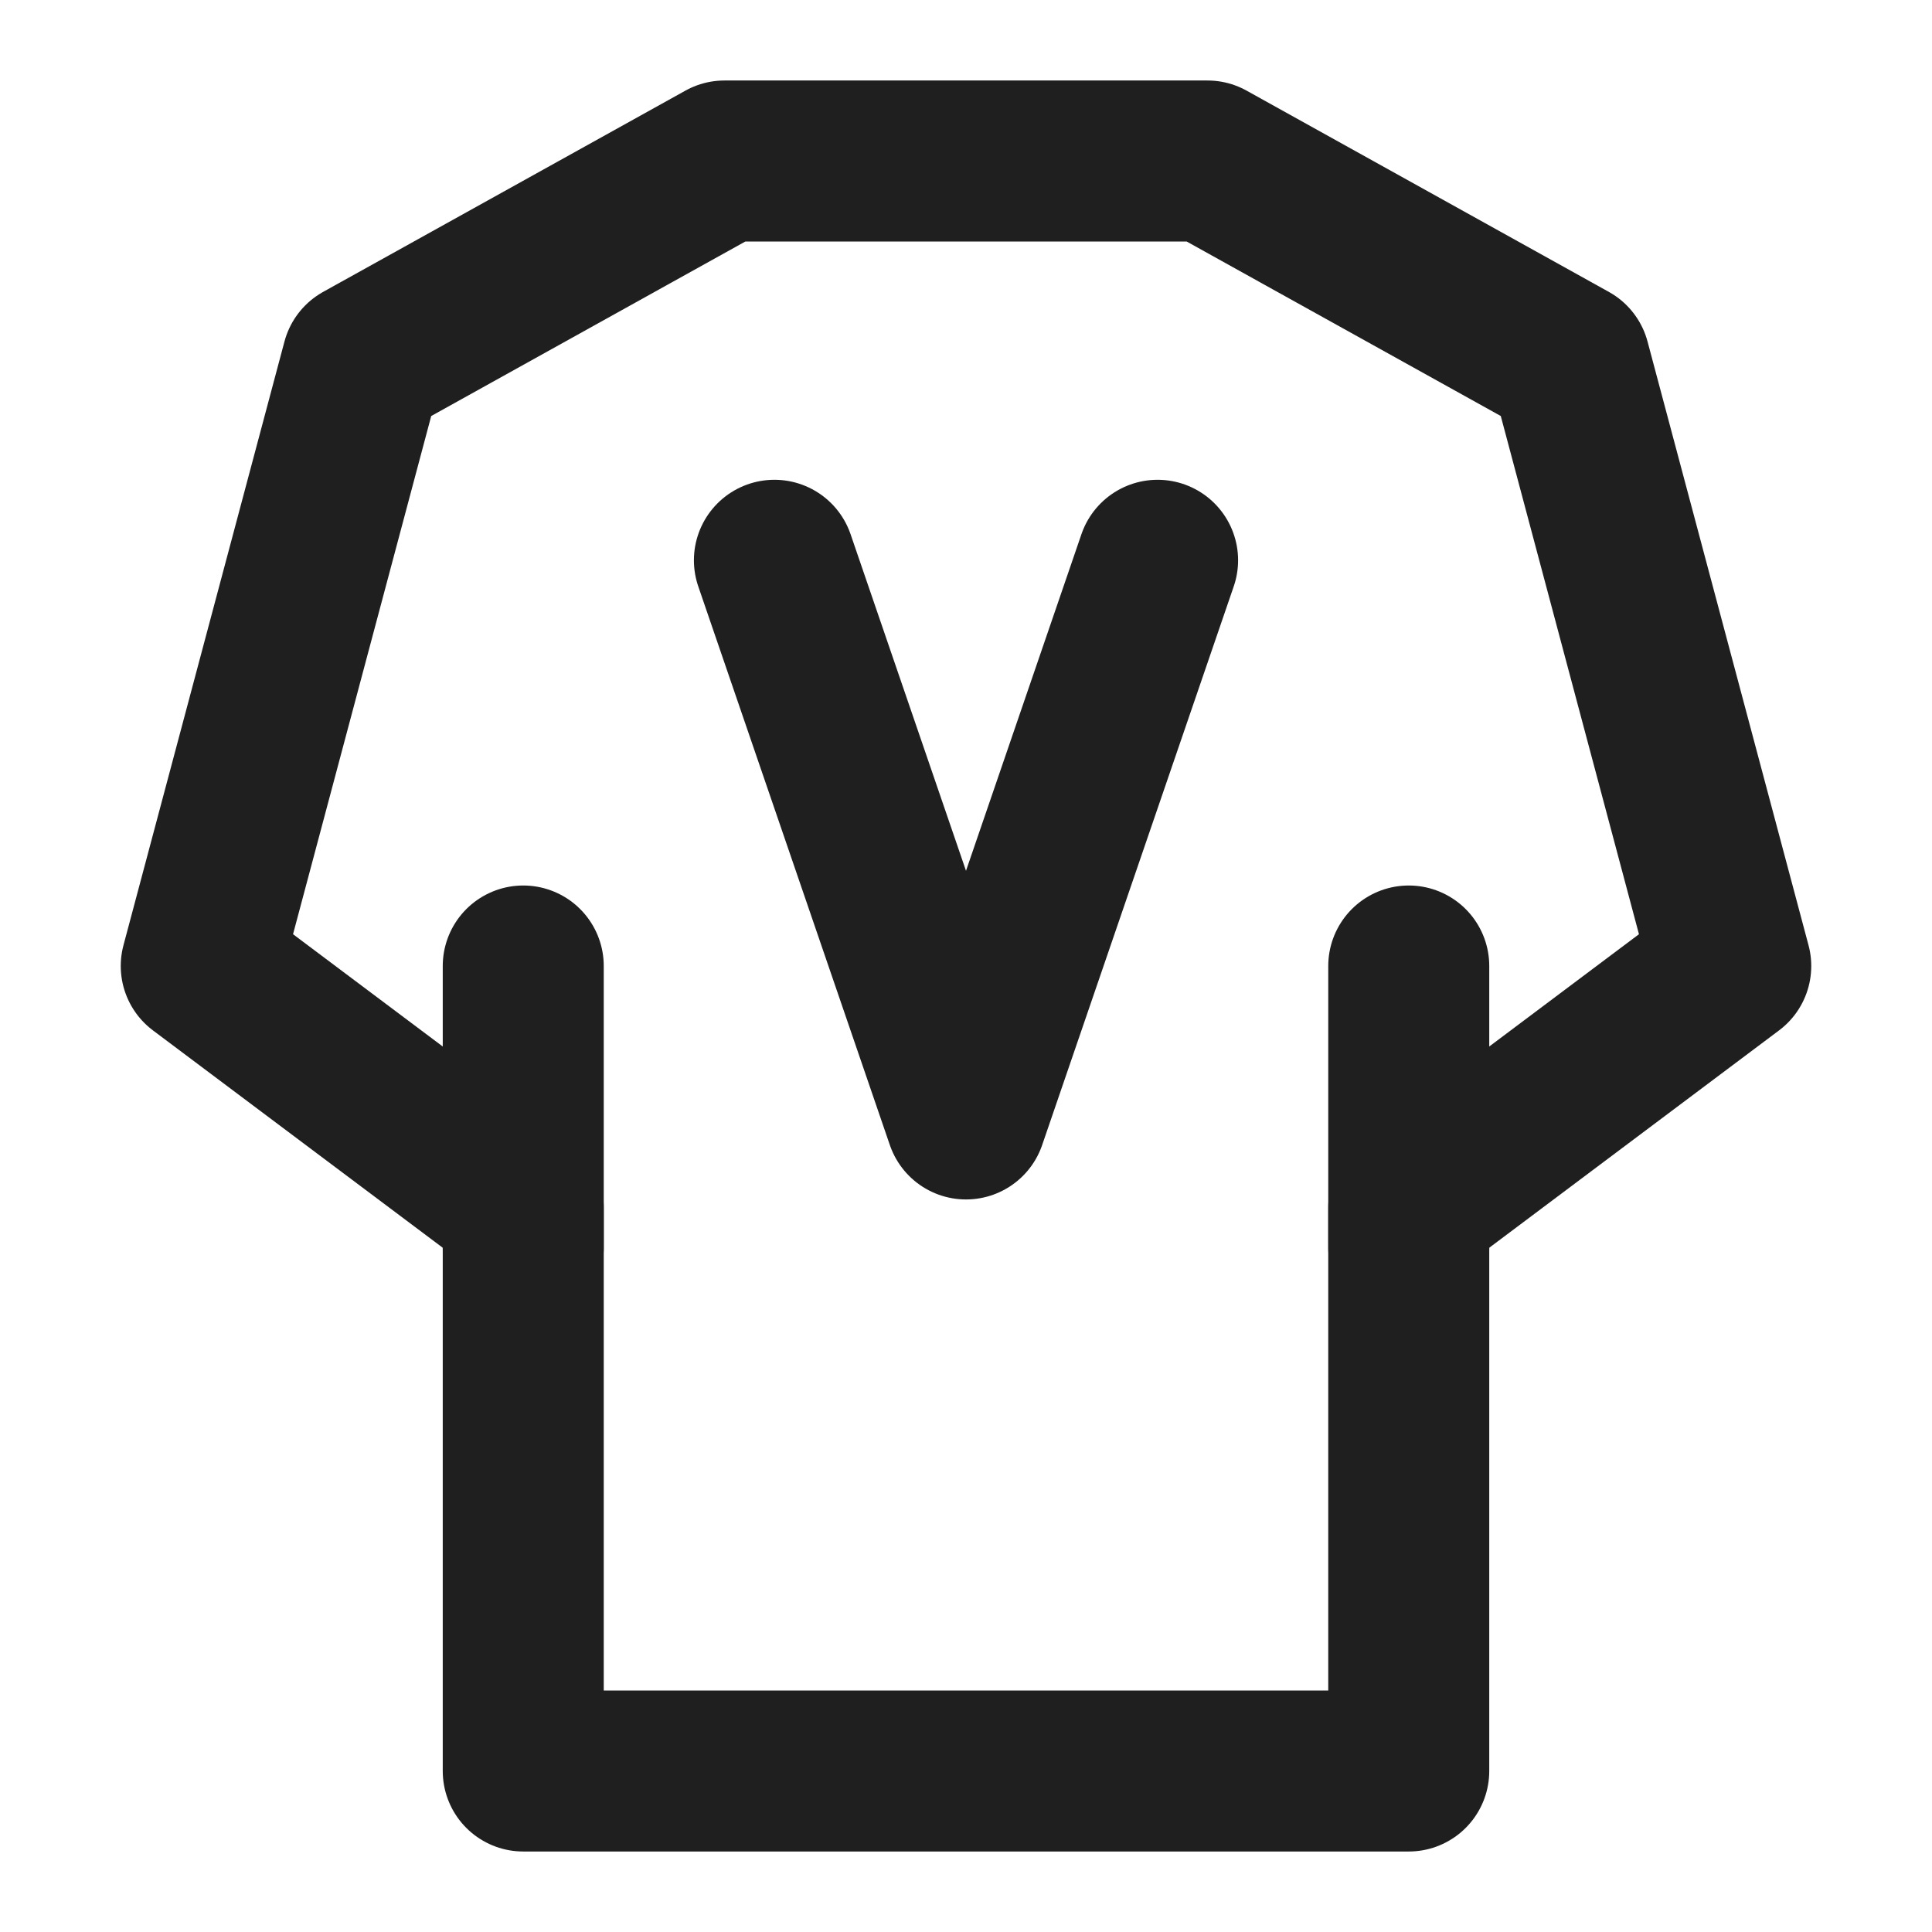 <?xml version="1.0" encoding="UTF-8"?>
<svg id="Ebene_2" xmlns="http://www.w3.org/2000/svg" version="1.1" viewBox="0 0 24 24">
  <!-- Generator: Adobe Illustrator 29.4.0, SVG Export Plug-In . SVG Version: 2.1.0 Build 152)  -->
  <defs>
    <style>
      .st0 {
        fill: none;
        stroke: #1f1f1f;
        stroke-linecap: round;
        stroke-linejoin: round;
        stroke-width: 2px;
      }
    </style>
  </defs>
  <g>
    <path class="st0" d="M4.5,4.5l4.5-2.5h6l4.5,2.5,2,7.5-4,3v7H6.5v-7l-4-3,2-7.5Z"/>
    <path class="st0" d="M6.5,15.5v-3.5"/>
    <path class="st0" d="M17.5,15.5v-3.5"/>
  </g>
  <polyline class="st0" points="9.62 6.96 12 13.9 14.38 6.96"/>
</svg>